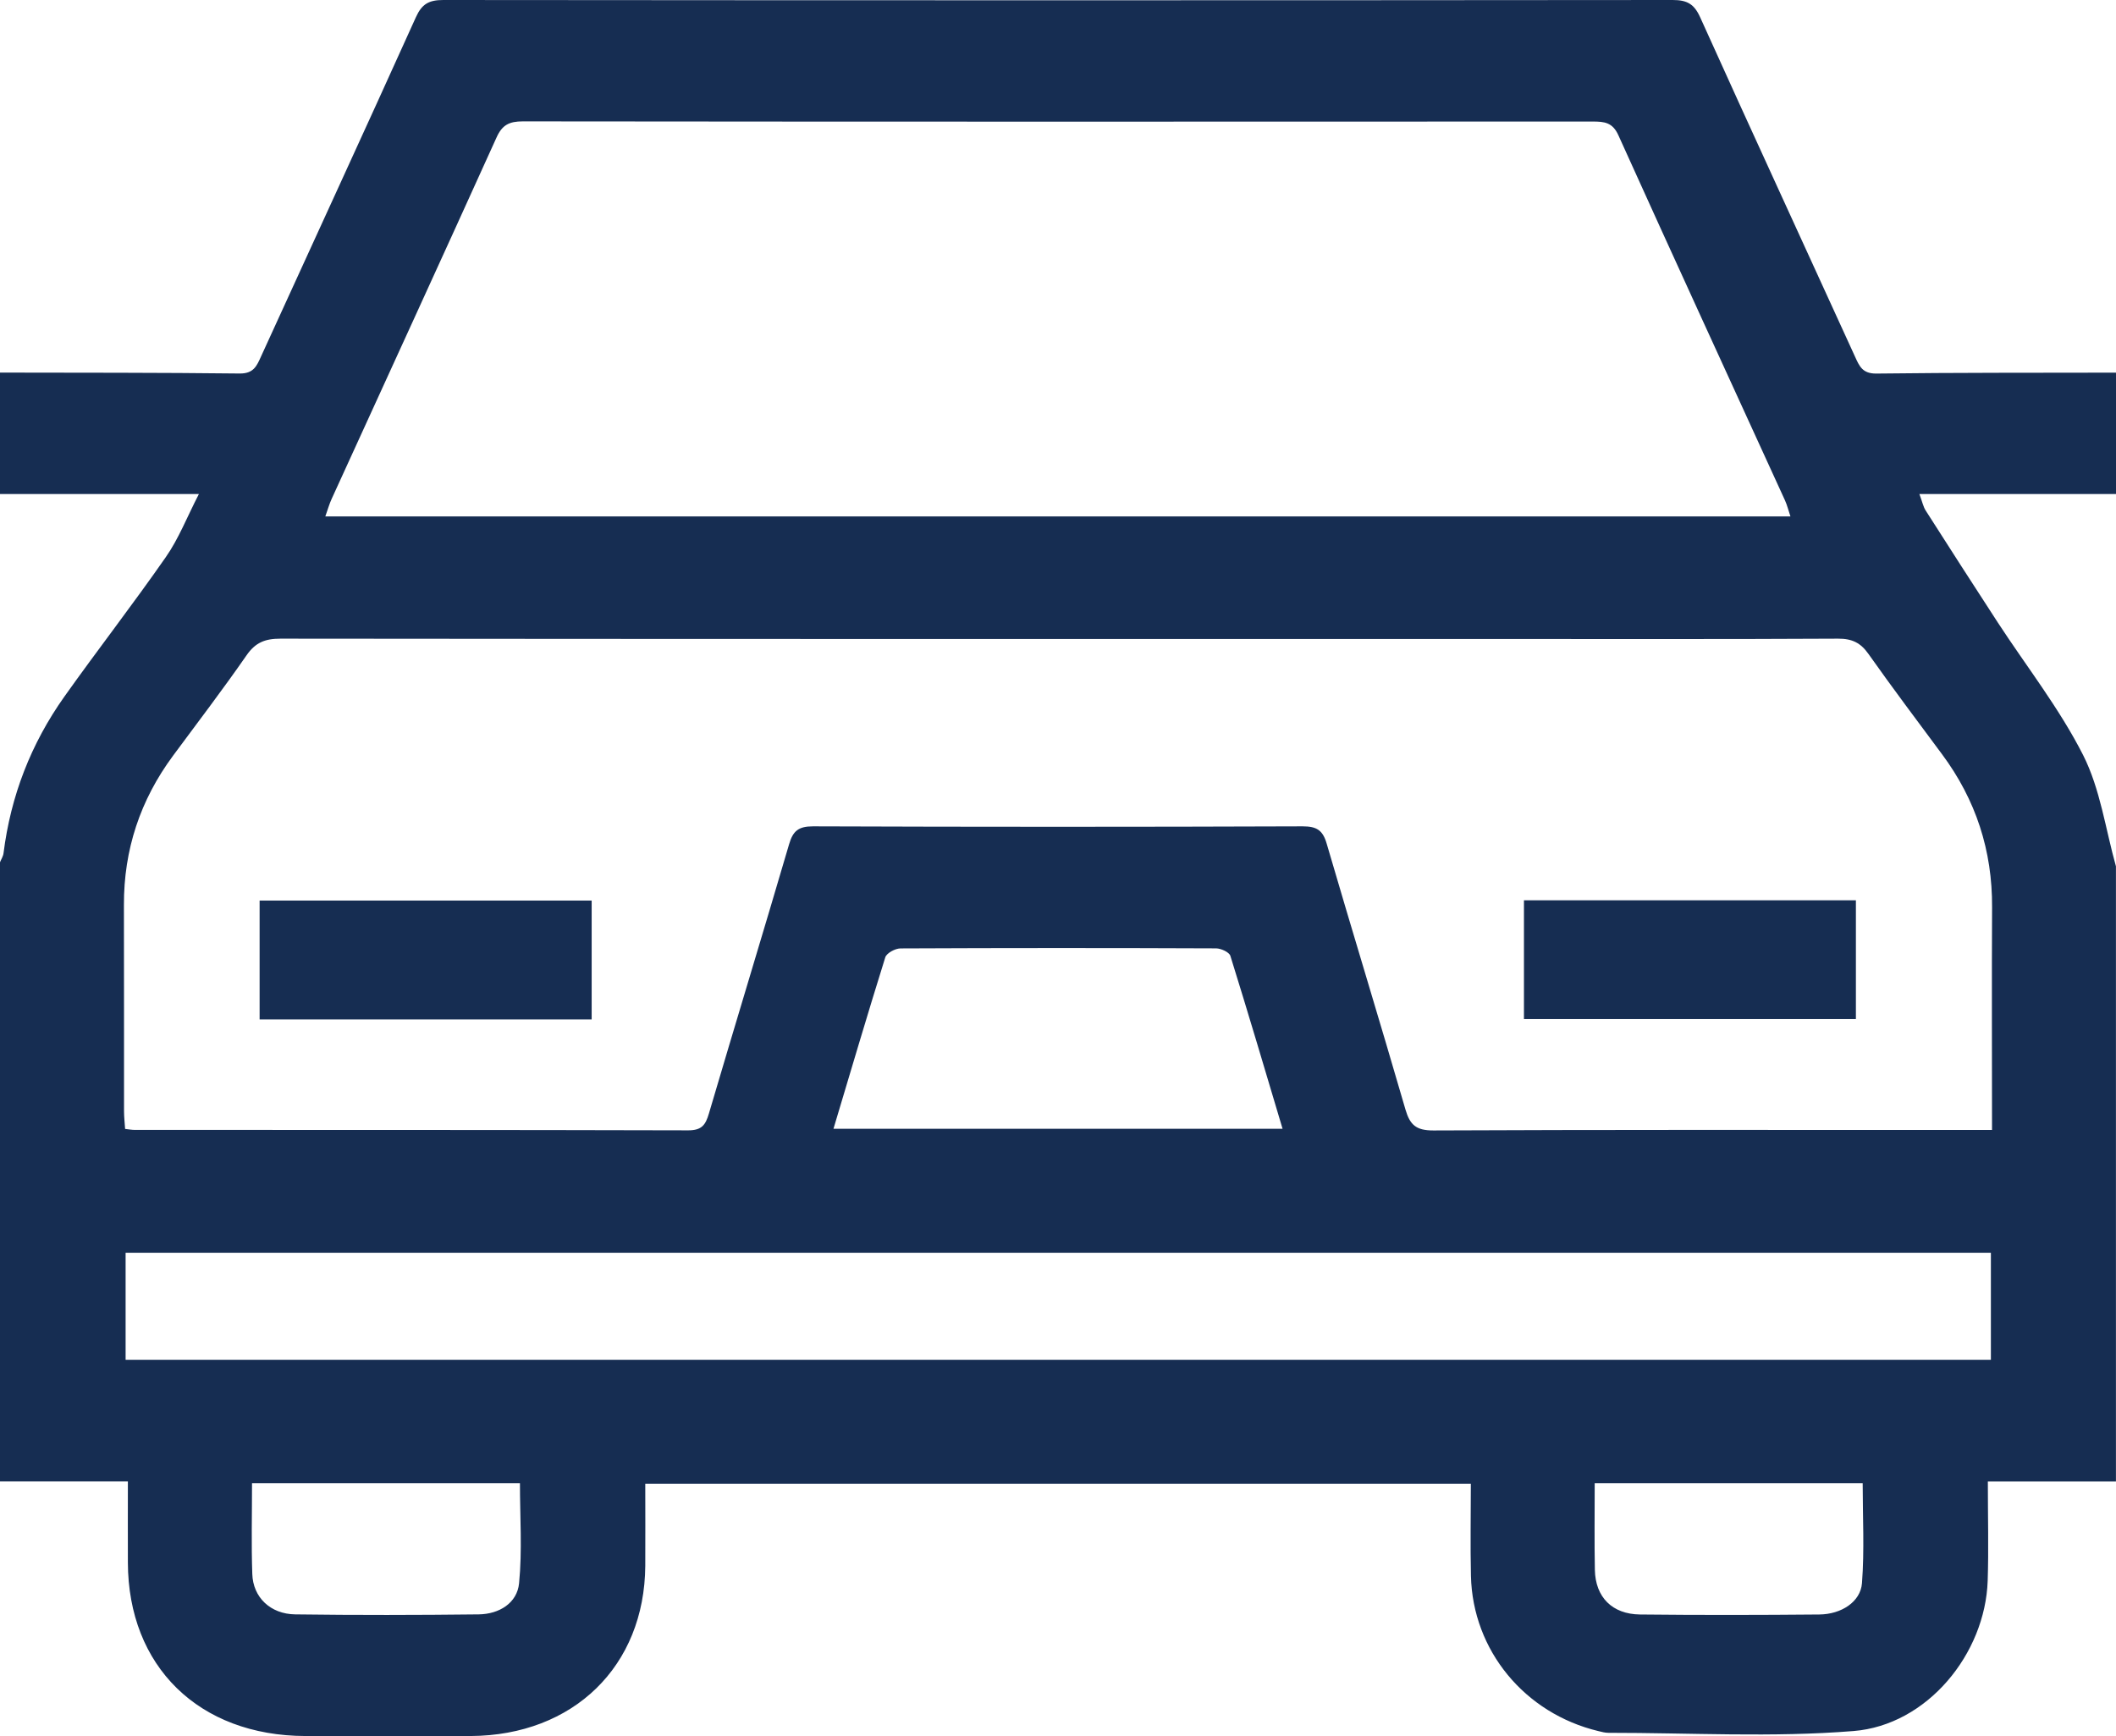 <svg width="39" height="32" viewBox="0 0 39 32" fill="none" xmlns="http://www.w3.org/2000/svg">
<g clip-path="url(#clip0_602_1168)">
<path d="M39 6.867V9.105H35.376C35.431 9.251 35.447 9.339 35.492 9.409C35.933 10.1 36.375 10.788 36.822 11.474C37.352 12.286 37.959 13.059 38.394 13.917C38.711 14.544 38.806 15.28 38.999 15.967V27.305H36.638C36.638 27.967 36.654 28.551 36.635 29.133C36.591 30.482 35.52 31.795 34.163 31.904C32.666 32.025 31.152 31.936 29.645 31.937C29.583 31.937 29.52 31.92 29.459 31.905C28.101 31.579 27.143 30.419 27.111 29.046C27.098 28.48 27.109 27.914 27.109 27.346H11.893C11.893 27.87 11.896 28.364 11.893 28.86C11.88 30.709 10.57 31.986 8.674 31.996C7.66 32.002 6.644 31.999 5.629 31.996C3.667 31.991 2.361 30.714 2.357 28.797C2.355 28.317 2.357 27.836 2.357 27.304H0C0 23.5 0 19.696 0 15.892C0.022 15.837 0.058 15.783 0.065 15.725C0.197 14.673 0.57 13.707 1.187 12.838C1.801 11.974 2.453 11.135 3.058 10.265C3.294 9.927 3.445 9.533 3.666 9.105H0V6.867C1.472 6.87 2.945 6.867 4.417 6.884C4.674 6.887 4.732 6.745 4.811 6.57C5.762 4.485 6.723 2.405 7.666 0.316C7.776 0.072 7.907 0 8.171 0C15.723 0.007 23.277 0.007 30.829 0C31.093 0 31.224 0.072 31.335 0.317C32.277 2.405 33.238 4.486 34.189 6.571C34.269 6.746 34.325 6.888 34.583 6.885C36.055 6.867 37.528 6.871 39 6.868V6.867ZM36.715 20.825C36.715 19.425 36.709 18.073 36.716 16.72C36.722 15.679 36.418 14.74 35.792 13.899C35.337 13.286 34.878 12.676 34.438 12.053C34.293 11.847 34.136 11.77 33.878 11.771C31.809 11.782 29.741 11.777 27.672 11.777C20.17 11.777 12.669 11.779 5.168 11.771C4.885 11.771 4.707 11.842 4.544 12.078C4.109 12.705 3.645 13.312 3.191 13.926C2.583 14.747 2.281 15.662 2.284 16.678C2.288 17.945 2.284 19.213 2.286 20.481C2.286 20.588 2.299 20.696 2.306 20.807C2.383 20.816 2.433 20.825 2.482 20.825C5.884 20.826 9.285 20.824 12.686 20.833C12.935 20.833 13.004 20.732 13.065 20.526C13.553 18.869 14.058 17.217 14.544 15.559C14.615 15.317 14.715 15.23 14.984 15.23C17.992 15.241 21 15.241 24.008 15.23C24.269 15.23 24.381 15.301 24.453 15.552C24.93 17.186 25.43 18.814 25.904 20.449C25.987 20.732 26.099 20.836 26.419 20.835C29.479 20.821 32.538 20.826 35.596 20.826H36.713L36.715 20.825ZM33 9.519C32.96 9.4 32.938 9.307 32.898 9.22C31.873 6.978 30.843 4.739 29.828 2.492C29.722 2.257 29.572 2.24 29.355 2.24C22.782 2.243 16.209 2.244 9.636 2.237C9.386 2.237 9.256 2.302 9.152 2.533C8.146 4.756 7.127 6.973 6.114 9.192C6.069 9.289 6.041 9.393 5.996 9.518H32.999L33 9.519ZM36.695 23.089H2.315V25.063H36.694V23.089H36.695ZM15.362 20.804H23.639C23.317 19.726 23.005 18.669 22.677 17.617C22.656 17.549 22.505 17.48 22.414 17.479C20.475 17.471 18.536 17.471 16.597 17.48C16.5 17.48 16.342 17.566 16.317 17.643C15.992 18.683 15.684 19.728 15.362 20.803L15.362 20.804ZM4.645 27.335C4.645 27.919 4.631 28.465 4.65 29.009C4.663 29.438 4.982 29.748 5.441 29.754C6.568 29.769 7.696 29.767 8.823 29.754C9.201 29.749 9.531 29.546 9.567 29.181C9.627 28.574 9.583 27.956 9.583 27.335H4.644H4.645ZM29.392 27.335C29.392 27.894 29.385 28.415 29.395 28.934C29.405 29.435 29.712 29.75 30.227 29.756C31.329 29.768 32.431 29.766 33.533 29.756C33.935 29.752 34.291 29.525 34.318 29.18C34.365 28.571 34.331 27.956 34.331 27.335H29.392Z" fill="#162D52"/>
<path d="M4.785 18.789V16.598H10.905V18.789H4.785Z" fill="#162D52"/>
<path d="M28.088 18.782V16.593H34.206V18.782H28.088Z" fill="#162D52"/>
</g>
<defs>
<clipPath id="clip0_602_1168">
<rect width="39" height="32" fill="white"/>
</clipPath>
</defs>
</svg>
